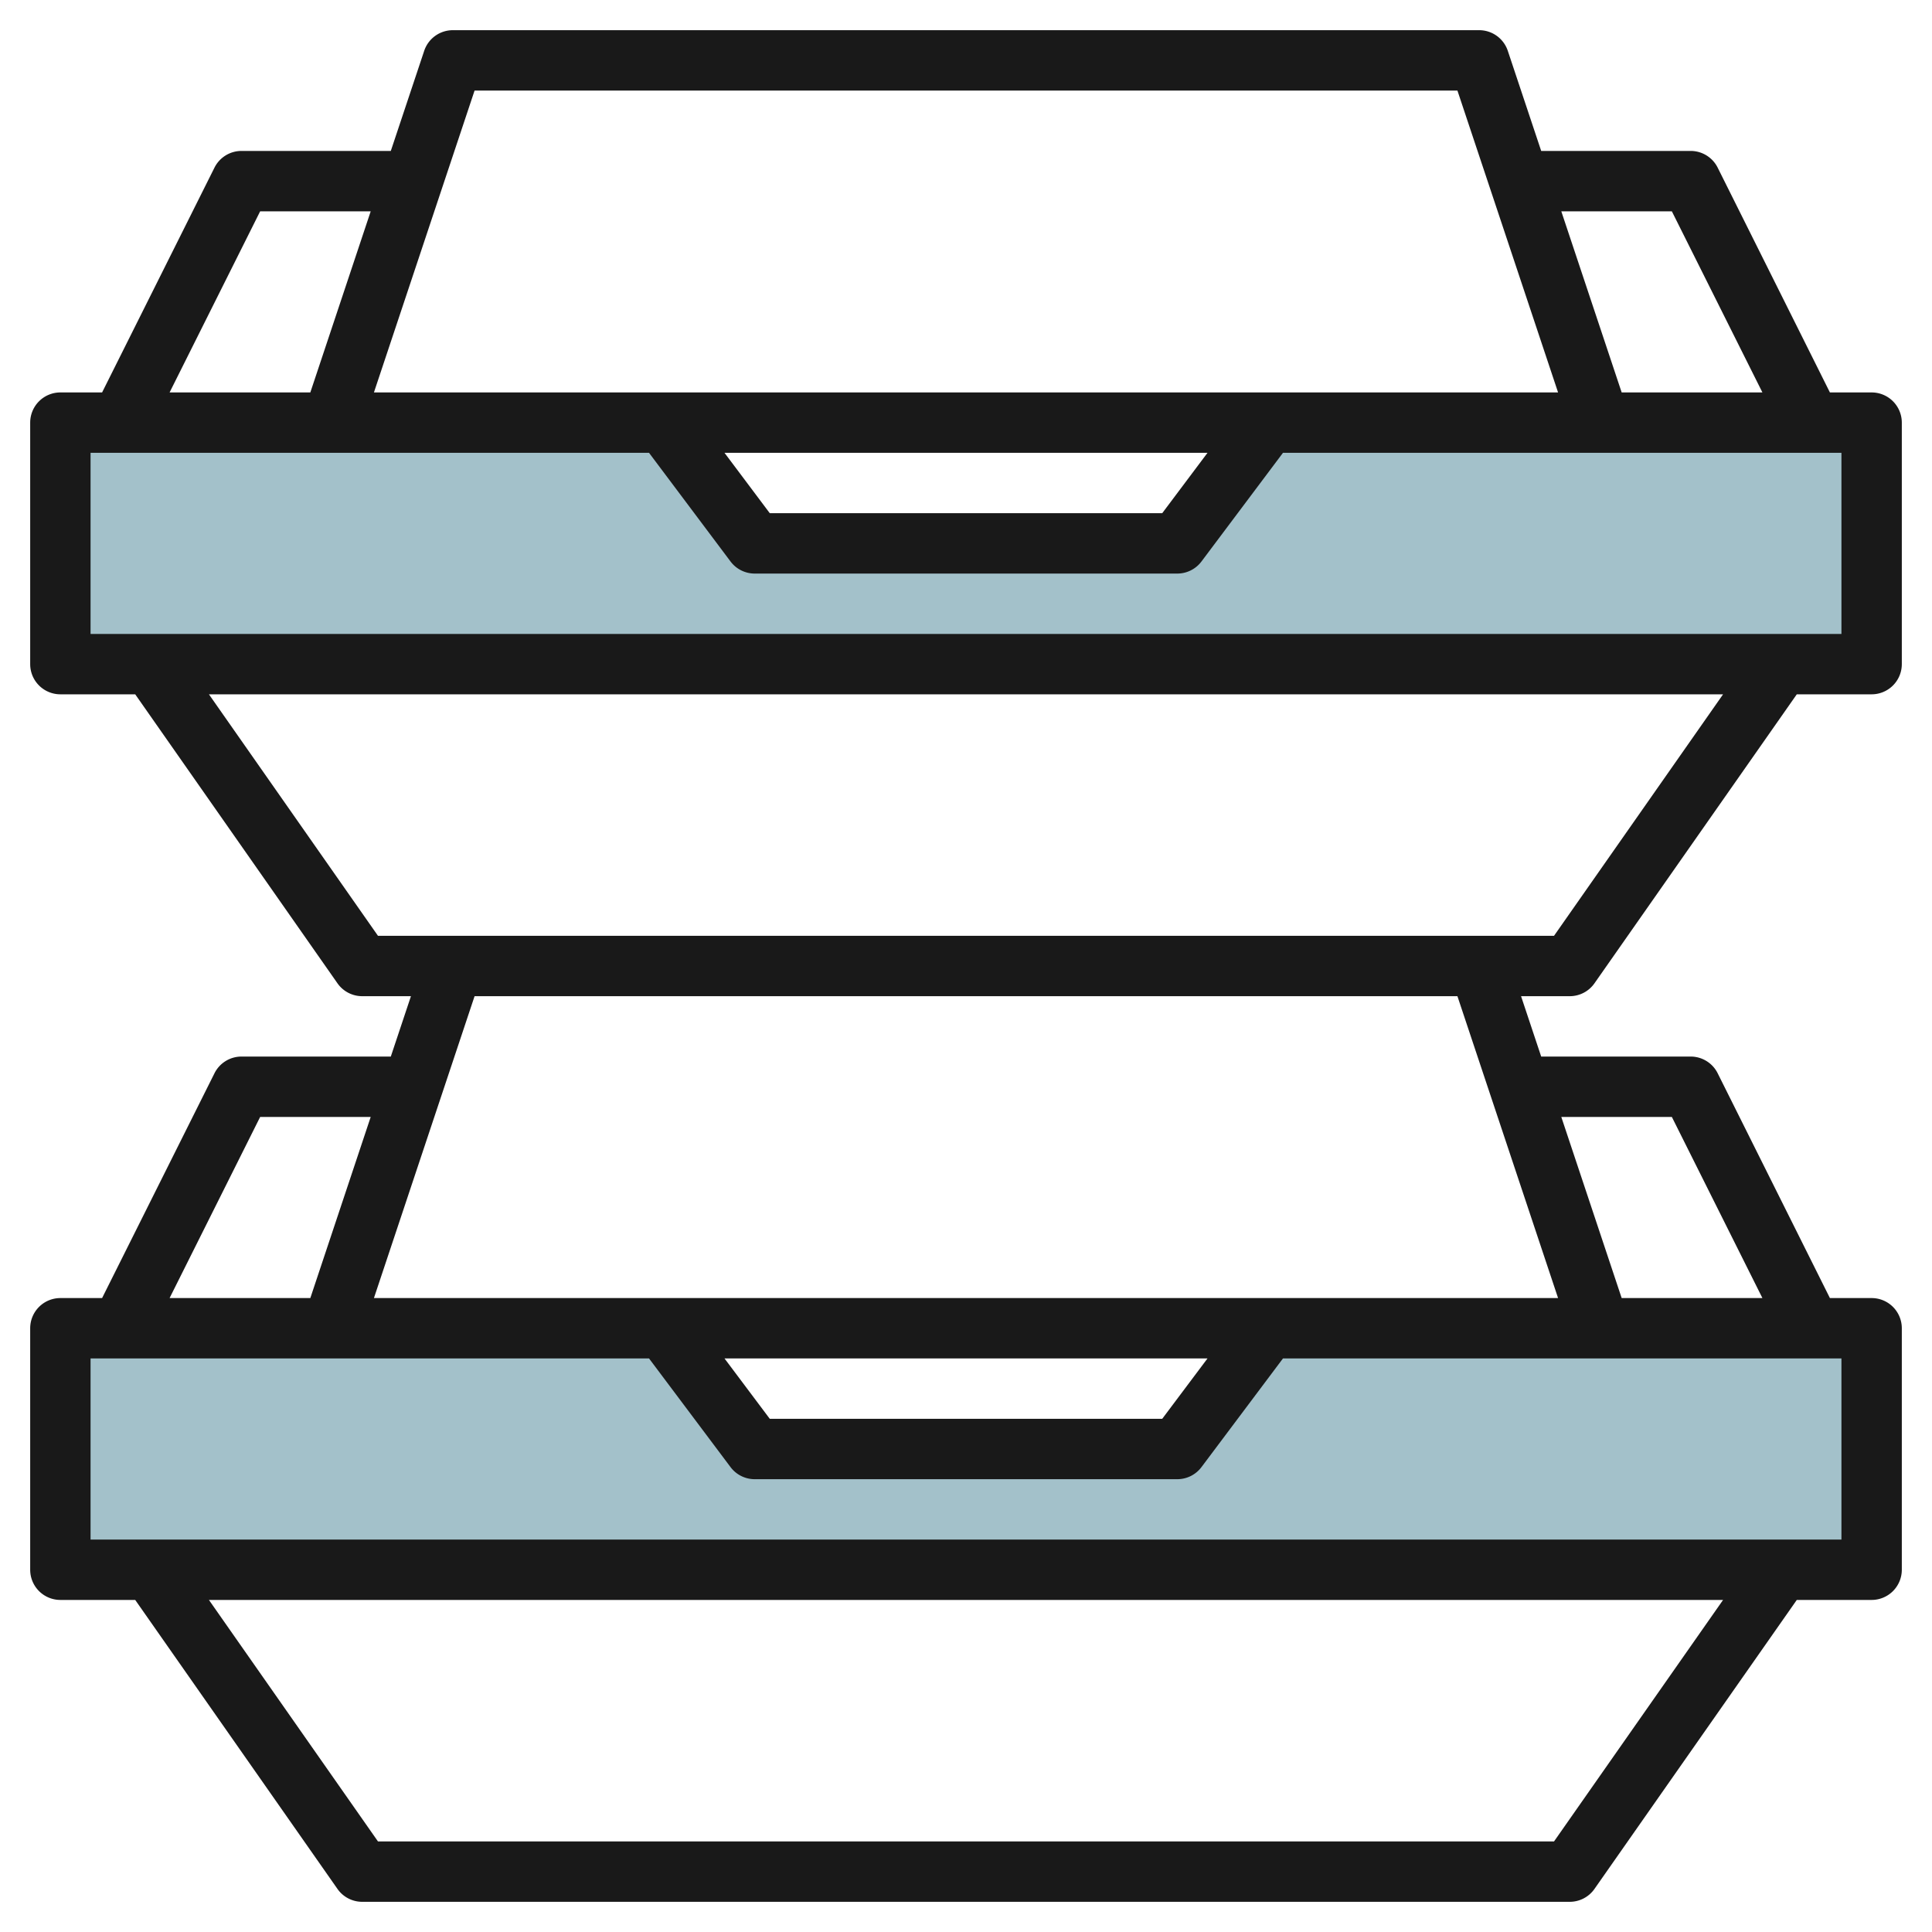 <svg id="Layer_3" height="512" viewBox="0 0 64 64" width="512" xmlns="http://www.w3.org/2000/svg" data-name="Layer 3"><path d="m42 44-3 4h-14l-3-4h-20v8h60v-8z" fill="#a3c1ca"/><path d="m42 14-3 4h-14l-3-4h-20v8h60v-8z" fill="#a3c1ca"/><path d="m62 13h-1.382l-3.718-7.447a1 1 0 0 0 -.9-.553h-4.946l-1.106-3.316a1 1 0 0 0 -.948-.684h-34a1 1 0 0 0 -.948.684l-1.106 3.316h-4.946a1 1 0 0 0 -.895.553l-3.723 7.447h-1.382a1 1 0 0 0 -1 1v8a1 1 0 0 0 1 1h2.479l6.7 9.573a1 1 0 0 0 .821.427h1.613l-.667 2h-4.946a1 1 0 0 0 -.895.553l-3.723 7.447h-1.382a1 1 0 0 0 -1 1v8a1 1 0 0 0 1 1h2.479l6.7 9.573a1 1 0 0 0 .821.427h40a1 1 0 0 0 .819-.427l6.702-9.573h2.479a1 1 0 0 0 1-1v-8a1 1 0 0 0 -1-1h-1.382l-3.718-7.447a1 1 0 0 0 -.9-.553h-4.946l-.667-2h1.613a1 1 0 0 0 .819-.427l6.702-9.573h2.479a1 1 0 0 0 1-1v-8a1 1 0 0 0 -1-1zm-6.618-6 3 6h-4.662l-2-6zm-39.661-4h32.558l3.334 10h-39.226zm24.279 12-1.5 2h-13l-1.5-2zm-31.382-8h3.662l-2 6h-4.662zm0 30h3.662l-2 6h-4.662zm42.861 24h-38.958l-5.6-8h50.158zm9.521-10h-58v-6h18.5l2.7 3.6a1 1 0 0 0 .8.4h14a1 1 0 0 0 .8-.4l2.7-3.6h18.5zm-37-6h16l-1.5 2h-13zm31.382-8 3 6h-4.662l-2-6zm-3.769 6h-39.226l3.334-10h32.558zm-.134-12h-38.958l-5.6-8h50.158zm9.521-10h-58v-6h18.5l2.7 3.6a1 1 0 0 0 .8.4h14a1 1 0 0 0 .8-.4l2.7-3.6h18.5z" fill="#191919"/></svg>